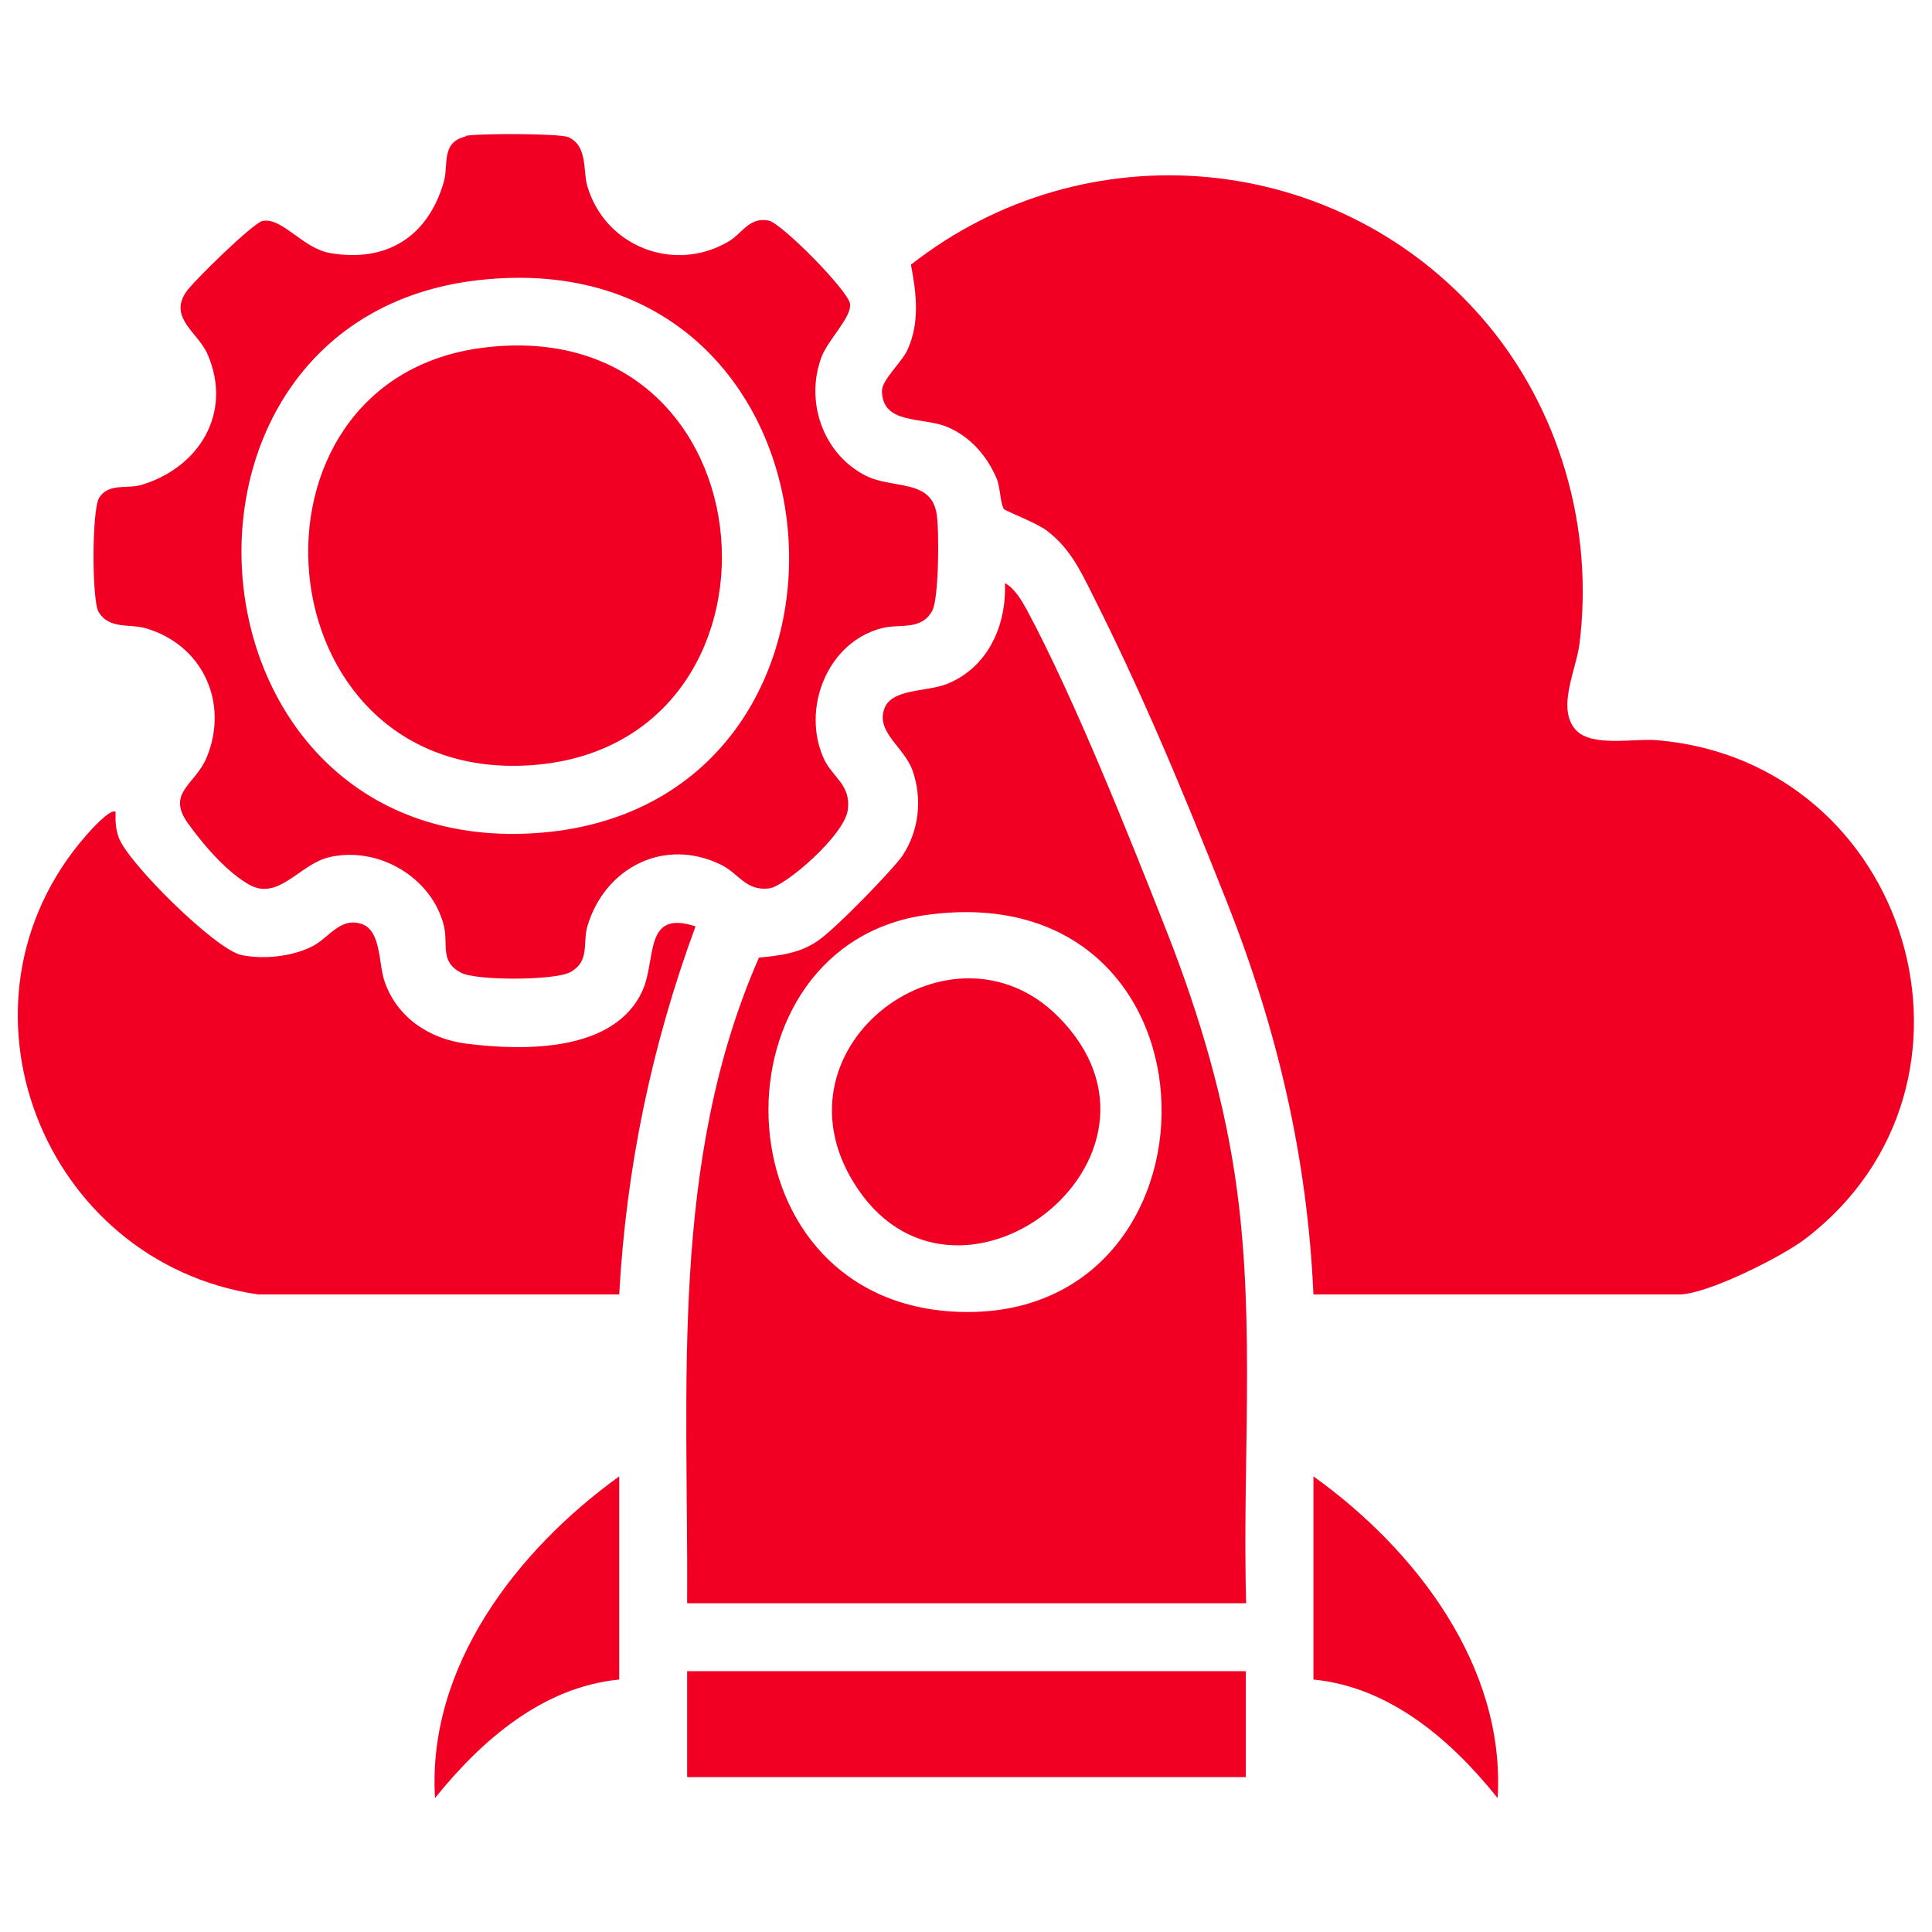<?xml version="1.0" encoding="UTF-8"?>
<svg xmlns="http://www.w3.org/2000/svg" id="Layer_1" version="1.1" viewBox="0 0 600 600">
  <defs>
    <style>
      .st0 {
        fill: #f10023;
      }
    </style>
  </defs>
  <g id="M26vC8.tif">
    <g>
      <path class="st0" d="M407.9,402c-1.9-42.8-11.3-82.6-27-122.2s-27.2-66.4-41.6-95.1c-3.9-7.8-7.1-14.5-14.2-19.9-3.1-2.4-12.9-6.1-13.3-6.7-1.2-1.8-1.1-6.5-2.2-9.3-3-7.1-8.1-13.1-15.4-16.2-7.6-3.2-20.2-.6-20.3-11.2,0-3.5,6.3-9,8-12.9,3.8-8.5,2.7-17.4,1-26.3,54.3-42.6,132.4-35.5,177.6,16.8,23.8,27.5,34.6,65,30,101.1-1,7.9-7.1,19.8-1.2,26.5,5,5.6,18.3,2.6,25.6,3.3,78.4,6.9,108.4,106.9,45.8,154.8-7.3,5.6-30.6,17.3-39.2,17.3h-113.7Z"></path>
      <path class="st0" d="M386.9,497.9h-173.5c.4-67.6-5.5-137.1,22.3-200.5,6.8-.7,12.6-1.3,18.4-5.3s23.3-22.2,26.2-26.4c5.1-7.7,6.2-17.6,3.1-26.4-2.5-7.1-11.1-11.7-8.9-18.8,2-6.8,13.1-5.5,19.6-8.1,12.7-5.1,18.5-18.1,18-31.3,3,1.6,5.2,5.4,6.8,8.3,14.9,27.8,32,70.8,43.8,100.8,10,25.6,17.9,52.3,21.5,79.7,5.6,42,1.6,85.6,2.8,128ZM288,284.1c-67.5,9.1-66.5,118.5,7.6,123.2,88,5.5,88.2-136.1-7.6-123.2Z"></path>
      <path class="st0" d="M144.6,42.2c3.7-.8,29.2-.8,31.9.4,6.1,2.7,4.5,10.5,5.9,15.2,5.5,18.7,26.8,27.1,43.7,17.3,4.4-2.5,6.5-7.8,12.6-6.6,3.9.7,24.8,21.8,25.3,25.9s-6.8,11.1-8.8,16.3c-5.3,13.8.3,30.2,13.6,37,8.5,4.3,20.4.9,22.1,12,.8,5,.7,26.3-1.4,30-3.5,6.3-10.1,3.9-15.7,5.4-17,4.4-24.9,25.1-18,40.4,2.7,6,8.5,8.1,7.5,16s-19.5,23.8-24.4,24.4c-7.3.9-9.4-4.6-14.9-7.3-17.6-8.7-36.2.8-41.6,19.1-1.5,5.3.9,11-5.5,14.3-4.9,2.5-28.9,2.6-33.7.1-6.6-3.4-4-8.6-5.3-14.4-3.7-15.4-20.8-25.2-36-21.4-9,2.3-15.5,13.6-24.6,8.4s-17.6-17.2-19-19.1c-6.7-9.5,2.4-11.9,5.9-20.4,7-17-1.3-35-19-40.1-4.8-1.4-11.4.4-14.6-5.1-2.1-3.6-2.1-31.8.2-35.4,2.9-4.7,8.8-2.7,13.1-4,18-5.4,28.4-22.4,20.6-40.5-2.9-6.8-12.1-11.2-6.8-19.3,2.1-3.2,21-21.7,23.9-22.2,6.1-1.1,12.5,8.6,21,10,17.6,3,30.3-5.2,35.2-22,1.6-5.3-1-12.4,6.8-14.2ZM148.6,87c-106.6,12.1-94.3,178.1,16.7,171.8,114.6-6.6,102.8-185.3-16.7-171.8Z"></path>
      <path class="st0" d="M35.9,252.2c-.1,2.6,0,5.1.9,7.7,2.5,7.7,30.2,35.1,38.2,36.7,6.9,1.4,15.5.5,21.8-2.6,5.3-2.6,8.7-9.2,15.4-7.1,6.2,2,5.3,12.1,7.2,17.8,3.8,11.2,13.8,17.9,25.3,19.4,18.1,2.3,46.3,2.7,54.9-16.6,4.3-9.8.3-25.1,16.4-19.8-13.6,36.9-21.5,74.8-23.7,114.3h-112.2c-66.9-9.9-98.7-90.6-53.4-142.5,1.1-1.3,7.8-8.8,9.2-7.3Z"></path>
      <rect class="st0" x="213.4" y="519" width="173.5" height="32.9"></rect>
      <path class="st0" d="M407.9,458.5c31.6,22.6,59.7,59,57.2,99.9-14.3-17.9-33.4-34.5-57.2-36.8v-63.1Z"></path>
      <path class="st0" d="M192.3,521.6c-23.8,2.3-42.8,18.9-57.2,36.8-2.5-41,25.6-77.1,57.2-99.9v63.1Z"></path>
      <path class="st0" d="M328.6,315.7c43.6,43.7-32.8,102.3-63.7,51.2-25.8-42.6,30.9-84.1,63.7-51.2Z"></path>
      <path class="st0" d="M149.9,108c91.9-11.7,100.8,124.7,14.1,129.7-83.2,4.8-93.3-119.6-14.1-129.7Z"></path>
    </g>
  </g>
</svg>
